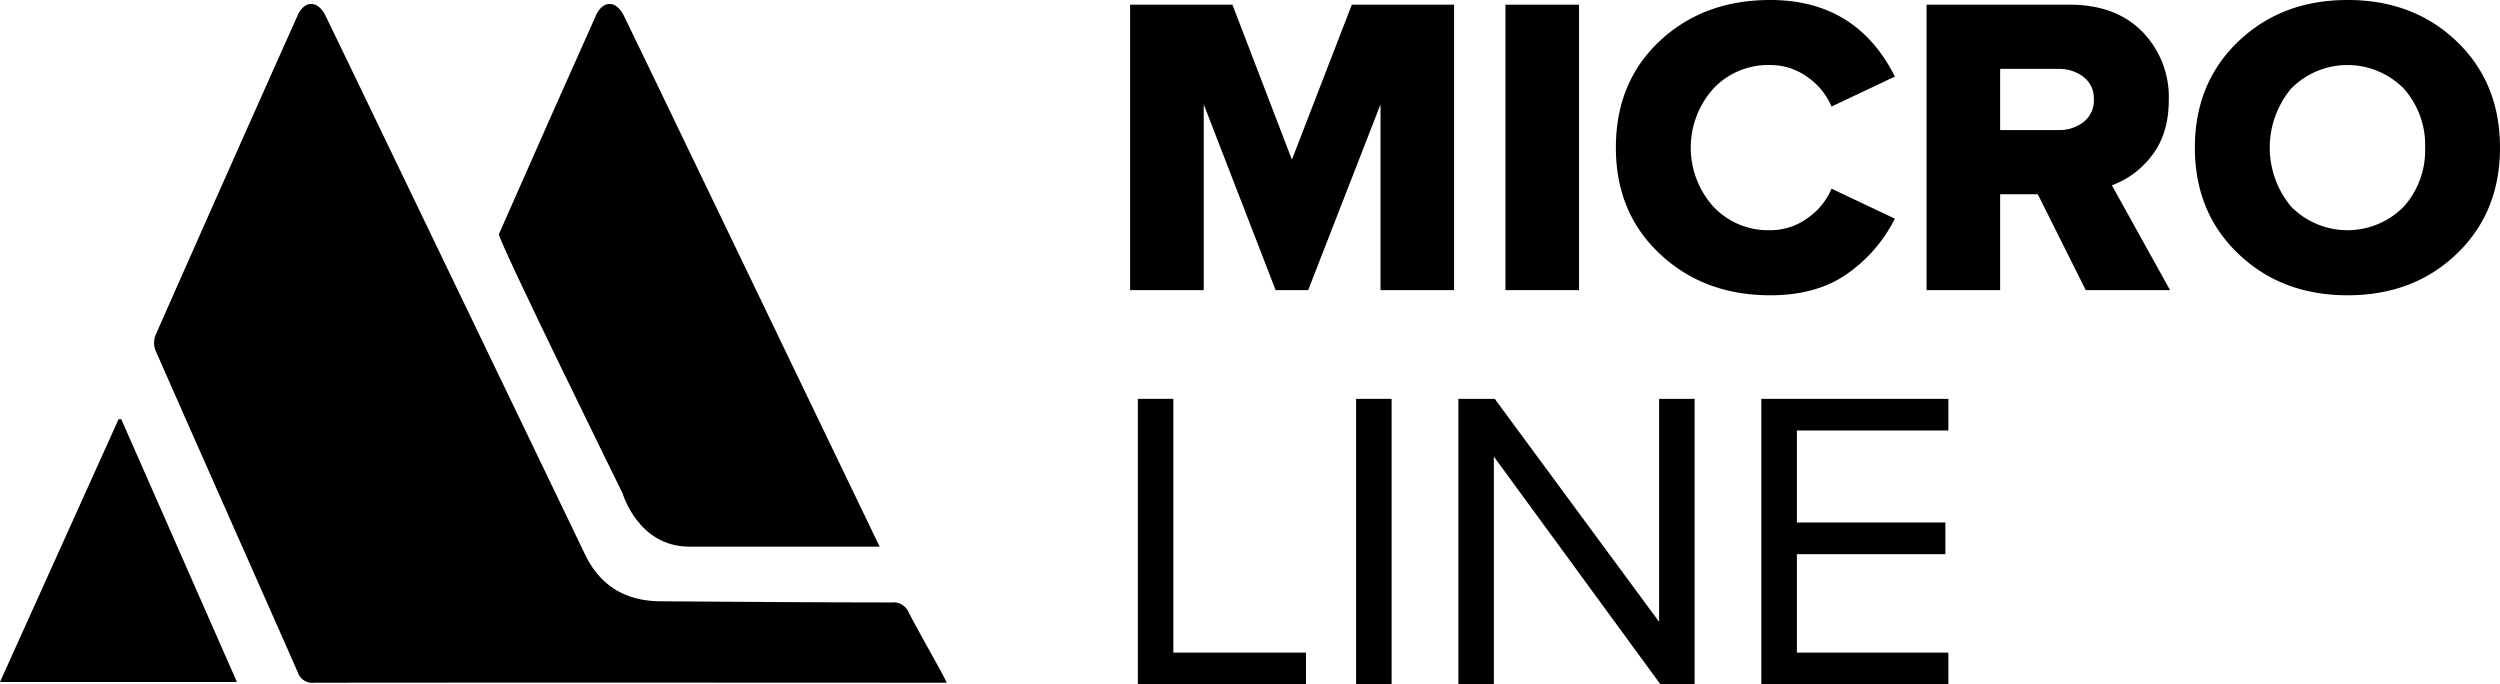 <?xml version="1.0" encoding="UTF-8"?> <svg xmlns="http://www.w3.org/2000/svg" id="Слой_1" data-name="Слой 1" viewBox="0 0 517.8 141.73"> <g> <path d="M924.29,375.61q8.955,8.61,8.95,21.99,0,13.38-8.95,21.98-8.955,8.595-22.6,8.6-13.665,0-22.65-8.6-9-8.595-9-21.98,0-13.395,9-21.99t22.65-8.59Q915.325,367.02,924.29,375.61Zm-6.56,21.99a17.526,17.526,0,0,0-4.43-12.24,16.381,16.381,0,0,0-23.31,0,19.078,19.078,0,0,0,0,24.47,16.381,16.381,0,0,0,23.31,0A17.518,17.518,0,0,0,917.73,397.6Z" transform="translate(-415.44 -367.02)"></path> <path d="M852.85,405.4l12.05,21.71H847.44l-9.93-19.85h-7.8v19.85H814.47V367.99h29.6q9.57,0,15.07,5.58a19.318,19.318,0,0,1,5.5,14.1q0,7.095-3.51,11.57A18.131,18.131,0,0,1,852.85,405.4Zm-3.73-17.82a5.575,5.575,0,0,0-2.12-4.61,8.196,8.196,0,0,0-5.23-1.68H829.71v12.67h12.06a8.196,8.196,0,0,0,5.23-1.68A5.671,5.671,0,0,0,849.12,387.58Z" transform="translate(-415.44 -367.02)"></path> <polygon points="403.55 135.17 403.55 141.73 364.81 141.73 364.81 82.61 403.55 82.61 403.55 89.16 372.17 89.16 372.17 108.22 402.93 108.22 402.93 114.78 372.17 114.78 372.17 135.17 403.55 135.17"></polygon> <path d="M807.91,382.88l-13.12,6.21a14.093,14.093,0,0,0-5.01-6.12,12.998,12.998,0,0,0-7.67-2.48,15.58,15.58,0,0,0-11.83,4.92,18.29,18.29,0,0,0,0,24.37,15.58,15.58,0,0,0,11.83,4.92,12.929,12.929,0,0,0,7.67-2.48,14.037,14.037,0,0,0,5.01-6.12l13.12,6.21a30.697,30.697,0,0,1-9.71,11.3q-6.33,4.56-16.09,4.57-13.74,0-22.86-8.56-9.135-8.55-9.13-22.02,0-13.575,9.08-22.08,9.09-8.505,22.91-8.5Q799.93,367.02,807.91,382.88Z" transform="translate(-415.44 -367.02)"></path> <polygon points="350.99 82.61 350.99 141.73 343.9 141.73 309.41 94.57 309.41 141.73 302.06 141.73 302.06 82.61 309.59 82.61 343.63 128.79 343.63 82.61 350.99 82.61"></polygon> <rect x="311.81" y="0.97" width="15.24" height="59.12"></rect> <polygon points="301.17 0.97 301.17 60.09 285.93 60.09 285.93 21.62 270.95 60.09 264.21 60.09 249.32 21.62 249.32 60.09 234.07 60.09 234.07 0.97 255.26 0.97 267.58 33.06 279.99 0.97 301.17 0.97"></polygon> <rect x="280.87" y="82.61" width="7.36" height="59.12"></rect> <polygon points="270.5 135.17 270.5 141.73 235.67 141.73 235.67 82.61 243.02 82.61 243.02 135.17 270.5 135.17"></polygon> <path d="M610.38,506.17c.35.62.7,1.33,1.16,2.26,0,0-85.27-.06-131.05,0a3.164,3.164,0,0,1-3.41-2.25c-9.79-22.2-19.66-44.36-29.43-66.57a4.361,4.361,0,0,1,0-3.16c8.13-18.47,23.07-52.04,29.34-66.02,0,0,.9-2.59,2.94-2.59,1.87,0,2.94,2.46,2.94,2.46,2.06,4.24,4.05,8.36,6.03,12.47q23.88,49.56,47.73,99.12c3.16,6.55,8.47,9.63,15.63,9.67,18.89.12,29.03.22,47.91.24a3.348,3.348,0,0,1,3.45,2.02C605.8,497.98,608.13,502.05,610.38,506.17Z" transform="translate(-415.44 -367.02)"></path> <path d="M597.63,480.24H558.21c-10.62,0-13.81-11.02-13.81-11.02s-26.01-52.82-25.62-53.71c8.13-18.47,13.74-31.1,20-45.08,0,0,.91-2.59,2.95-2.59,1.87,0,2.94,2.46,2.94,2.46,2.05,4.24,4.05,8.36,6.03,12.47Q574.175,431.505,597.63,480.24Z" transform="translate(-415.44 -367.02)"></path> <path d="M464.51,508.27H415.44q12.33-27.3,24.56-54.42h.56C448.51,471.91,456.46,489.97,464.51,508.27Z" transform="translate(-415.44 -367.02)"></path> </g> </svg> 